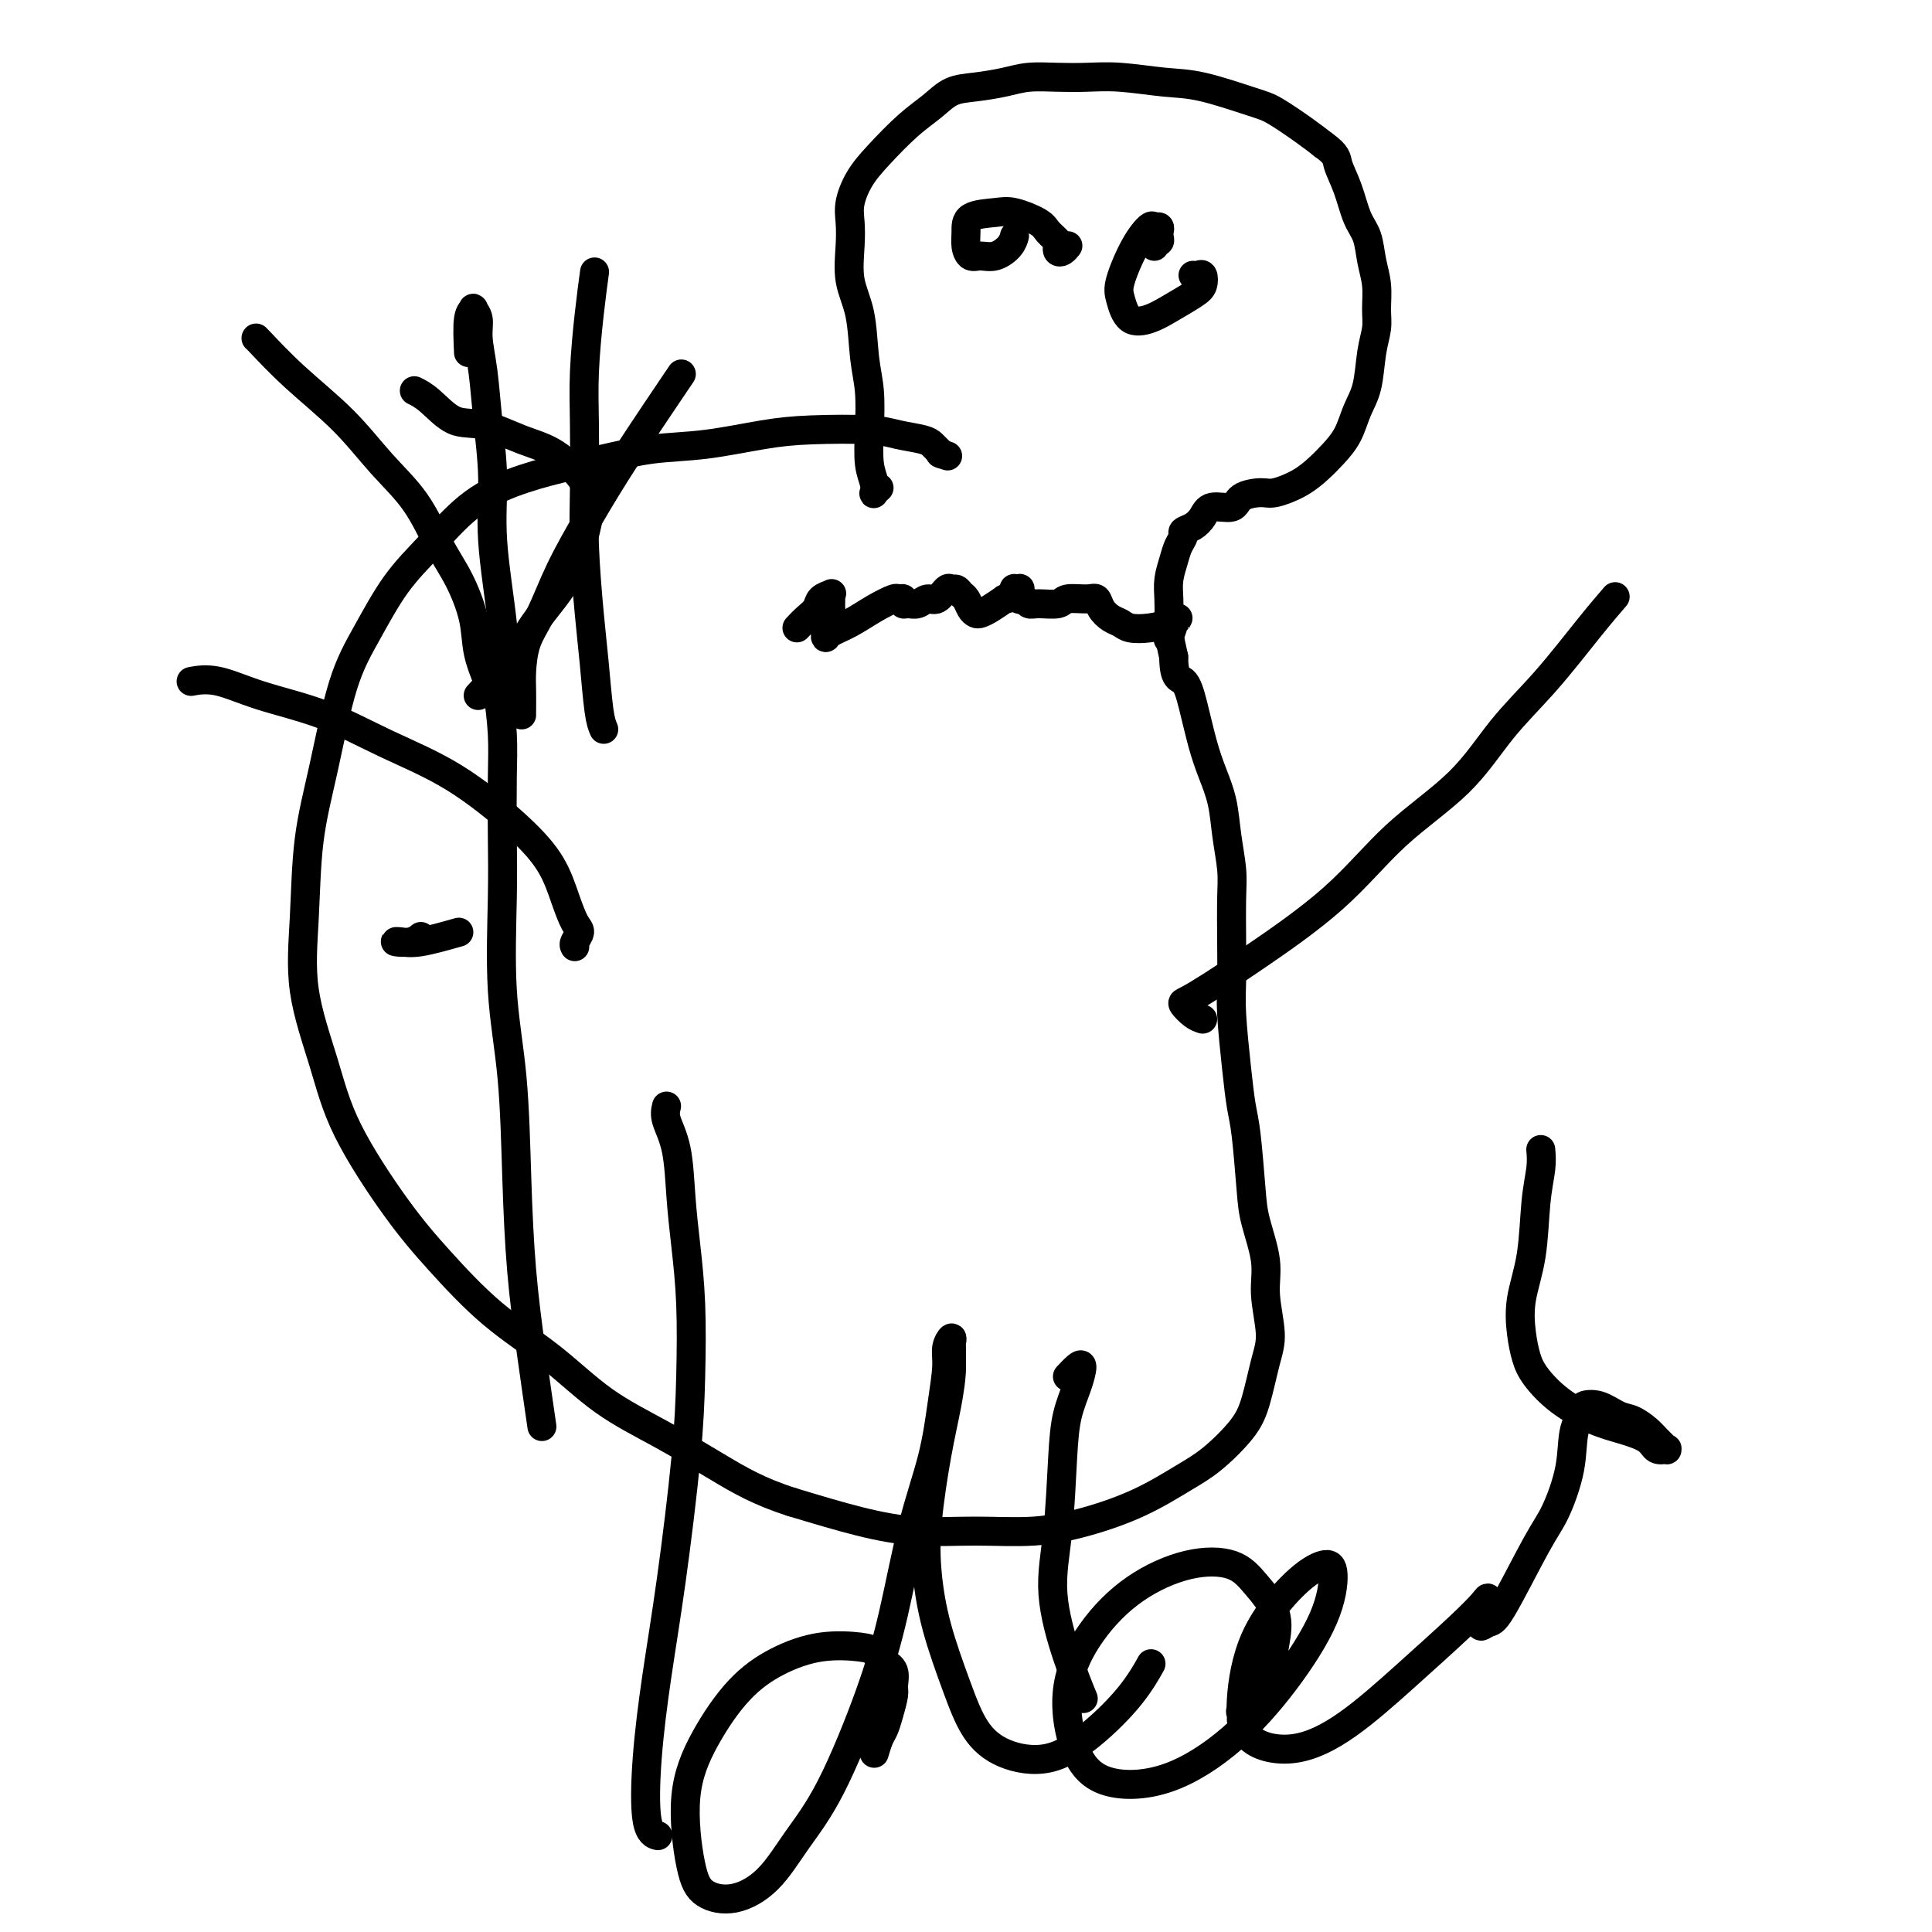 <svg viewBox='0 0 400 400' version='1.1' xmlns='http://www.w3.org/2000/svg' xmlns:xlink='http://www.w3.org/1999/xlink'><g fill='none' stroke='#000000' stroke-width='6' stroke-linecap='round' stroke-linejoin='round'><path d='M102,130c-0.006,0.285 -0.012,0.569 0,1c0.012,0.431 0.042,1.008 0,2c-0.042,0.992 -0.155,2.400 0,4c0.155,1.600 0.578,3.393 1,6c0.422,2.607 0.843,6.027 1,9c0.157,2.973 0.049,5.498 0,9c-0.049,3.502 -0.038,7.982 0,12c0.038,4.018 0.104,7.575 0,13c-0.104,5.425 -0.376,12.718 0,19c0.376,6.282 1.401,11.552 2,18c0.599,6.448 0.774,14.073 1,21c0.226,6.927 0.504,13.156 1,19c0.496,5.844 1.210,11.304 2,17c0.790,5.696 1.654,11.627 2,14c0.346,2.373 0.173,1.186 0,0'/><path d='M102,144c-0.209,-0.747 -0.418,-1.494 -1,-3c-0.582,-1.506 -1.539,-3.773 -2,-6c-0.461,-2.227 -0.428,-4.416 -1,-7c-0.572,-2.584 -1.751,-5.563 -3,-8c-1.249,-2.437 -2.568,-4.333 -4,-7c-1.432,-2.667 -2.976,-6.106 -5,-9c-2.024,-2.894 -4.528,-5.245 -7,-8c-2.472,-2.755 -4.911,-5.915 -8,-9c-3.089,-3.085 -6.828,-6.095 -10,-9c-3.172,-2.905 -5.777,-5.705 -7,-7c-1.223,-1.295 -1.064,-1.084 -1,-1c0.064,0.084 0.032,0.042 0,0'/><path d='M125,151c-0.332,-0.768 -0.663,-1.535 -1,-4c-0.337,-2.465 -0.678,-6.627 -1,-10c-0.322,-3.373 -0.623,-5.957 -1,-10c-0.377,-4.043 -0.830,-9.544 -1,-14c-0.170,-4.456 -0.056,-7.868 0,-12c0.056,-4.132 0.054,-8.986 0,-13c-0.054,-4.014 -0.159,-7.189 0,-11c0.159,-3.811 0.581,-8.257 1,-12c0.419,-3.743 0.834,-6.784 1,-8c0.166,-1.216 0.083,-0.608 0,0'/><path d='M108,148c0.001,0.014 0.002,0.028 0,0c-0.002,-0.028 -0.006,-0.096 0,-1c0.006,-0.904 0.022,-2.642 0,-4c-0.022,-1.358 -0.084,-2.336 0,-4c0.084,-1.664 0.312,-4.013 1,-6c0.688,-1.987 1.836,-3.610 3,-6c1.164,-2.390 2.345,-5.546 4,-9c1.655,-3.454 3.784,-7.204 6,-11c2.216,-3.796 4.520,-7.637 8,-13c3.480,-5.363 8.137,-12.246 10,-15c1.863,-2.754 0.931,-1.377 0,0'/><path d='M99,144c0.895,-0.976 1.790,-1.952 3,-3c1.210,-1.048 2.734,-2.169 4,-4c1.266,-1.831 2.273,-4.371 4,-7c1.727,-2.629 4.172,-5.348 6,-8c1.828,-2.652 3.038,-5.237 4,-8c0.962,-2.763 1.676,-5.704 2,-8c0.324,-2.296 0.258,-3.946 -1,-6c-1.258,-2.054 -3.708,-4.511 -6,-6c-2.292,-1.489 -4.425,-2.010 -7,-3c-2.575,-0.990 -5.590,-2.447 -8,-3c-2.410,-0.553 -4.213,-0.200 -6,-1c-1.787,-0.800 -3.558,-2.754 -5,-4c-1.442,-1.246 -2.555,-1.785 -3,-2c-0.445,-0.215 -0.223,-0.108 0,0'/><path d='M97,73c-0.122,-2.743 -0.244,-5.485 0,-7c0.244,-1.515 0.853,-1.802 1,-2c0.147,-0.198 -0.168,-0.305 0,0c0.168,0.305 0.820,1.024 1,2c0.180,0.976 -0.111,2.208 0,4c0.111,1.792 0.625,4.143 1,7c0.375,2.857 0.611,6.218 1,10c0.389,3.782 0.931,7.984 1,12c0.069,4.016 -0.335,7.847 0,13c0.335,5.153 1.409,11.629 2,17c0.591,5.371 0.697,9.638 1,12c0.303,2.362 0.801,2.818 1,3c0.199,0.182 0.100,0.091 0,0'/><path d='M182,101c-0.415,0.383 -0.829,0.766 -1,1c-0.171,0.234 -0.097,0.318 0,0c0.097,-0.318 0.219,-1.039 0,-2c-0.219,-0.961 -0.778,-2.163 -1,-4c-0.222,-1.837 -0.105,-4.309 0,-7c0.105,-2.691 0.200,-5.601 0,-8c-0.200,-2.399 -0.694,-4.287 -1,-7c-0.306,-2.713 -0.423,-6.251 -1,-9c-0.577,-2.749 -1.614,-4.710 -2,-7c-0.386,-2.290 -0.121,-4.911 0,-7c0.121,-2.089 0.100,-3.647 0,-5c-0.100,-1.353 -0.277,-2.501 0,-4c0.277,-1.499 1.010,-3.351 2,-5c0.990,-1.649 2.237,-3.096 4,-5c1.763,-1.904 4.043,-4.264 6,-6c1.957,-1.736 3.592,-2.847 5,-4c1.408,-1.153 2.587,-2.347 4,-3c1.413,-0.653 3.058,-0.763 5,-1c1.942,-0.237 4.182,-0.600 6,-1c1.818,-0.400 3.216,-0.836 5,-1c1.784,-0.164 3.956,-0.057 6,0c2.044,0.057 3.961,0.064 6,0c2.039,-0.064 4.199,-0.199 7,0c2.801,0.199 6.244,0.731 9,1c2.756,0.269 4.824,0.274 8,1c3.176,0.726 7.460,2.174 10,3c2.540,0.826 3.338,1.030 5,2c1.662,0.970 4.189,2.706 6,4c1.811,1.294 2.905,2.147 4,3'/><path d='M274,30c2.903,2.080 2.661,2.779 3,4c0.339,1.221 1.257,2.965 2,5c0.743,2.035 1.309,4.361 2,6c0.691,1.639 1.507,2.591 2,4c0.493,1.409 0.665,3.276 1,5c0.335,1.724 0.834,3.304 1,5c0.166,1.696 -0.000,3.509 0,5c0.000,1.491 0.167,2.660 0,4c-0.167,1.340 -0.667,2.851 -1,5c-0.333,2.149 -0.500,4.935 -1,7c-0.500,2.065 -1.332,3.410 -2,5c-0.668,1.590 -1.173,3.425 -2,5c-0.827,1.575 -1.977,2.891 -3,4c-1.023,1.109 -1.920,2.012 -3,3c-1.080,0.988 -2.342,2.063 -4,3c-1.658,0.937 -3.712,1.738 -5,2c-1.288,0.262 -1.812,-0.015 -3,0c-1.188,0.015 -3.042,0.322 -4,1c-0.958,0.678 -1.021,1.726 -2,2c-0.979,0.274 -2.874,-0.225 -4,0c-1.126,0.225 -1.482,1.176 -2,2c-0.518,0.824 -1.199,1.521 -2,2c-0.801,0.479 -1.721,0.739 -2,1c-0.279,0.261 0.083,0.523 0,1c-0.083,0.477 -0.610,1.171 -1,2c-0.390,0.829 -0.641,1.795 -1,3c-0.359,1.205 -0.825,2.649 -1,4c-0.175,1.351 -0.057,2.610 0,4c0.057,1.390 0.054,2.913 0,4c-0.054,1.087 -0.158,1.739 0,3c0.158,1.261 0.579,3.130 1,5'/><path d='M243,136c0.048,4.806 1.168,4.320 2,5c0.832,0.680 1.374,2.524 2,5c0.626,2.476 1.334,5.582 2,8c0.666,2.418 1.289,4.148 2,6c0.711,1.852 1.511,3.826 2,6c0.489,2.174 0.667,4.548 1,7c0.333,2.452 0.820,4.982 1,7c0.180,2.018 0.051,3.524 0,6c-0.051,2.476 -0.025,5.922 0,9c0.025,3.078 0.048,5.786 0,8c-0.048,2.214 -0.167,3.932 0,7c0.167,3.068 0.621,7.486 1,11c0.379,3.514 0.684,6.126 1,8c0.316,1.874 0.644,3.012 1,6c0.356,2.988 0.741,7.828 1,11c0.259,3.172 0.393,4.676 1,7c0.607,2.324 1.688,5.468 2,8c0.312,2.532 -0.143,4.454 0,7c0.143,2.546 0.885,5.717 1,8c0.115,2.283 -0.398,3.677 -1,6c-0.602,2.323 -1.293,5.576 -2,8c-0.707,2.424 -1.430,4.018 -3,6c-1.570,1.982 -3.986,4.353 -6,6c-2.014,1.647 -3.625,2.571 -6,4c-2.375,1.429 -5.512,3.365 -9,5c-3.488,1.635 -7.325,2.970 -11,4c-3.675,1.030 -7.186,1.757 -11,2c-3.814,0.243 -7.929,0.003 -12,0c-4.071,-0.003 -8.096,0.230 -12,0c-3.904,-0.230 -7.687,-0.923 -12,-2c-4.313,-1.077 -9.157,-2.539 -14,-4'/><path d='M164,311c-6.850,-2.171 -10.974,-4.599 -15,-7c-4.026,-2.401 -7.954,-4.775 -12,-7c-4.046,-2.225 -8.212,-4.302 -12,-7c-3.788,-2.698 -7.199,-6.019 -11,-9c-3.801,-2.981 -7.992,-5.623 -12,-9c-4.008,-3.377 -7.831,-7.488 -11,-11c-3.169,-3.512 -5.683,-6.423 -9,-11c-3.317,-4.577 -7.437,-10.819 -10,-16c-2.563,-5.181 -3.568,-9.299 -5,-14c-1.432,-4.701 -3.290,-9.983 -4,-15c-0.710,-5.017 -0.271,-9.769 0,-15c0.271,-5.231 0.373,-10.942 1,-16c0.627,-5.058 1.778,-9.462 3,-15c1.222,-5.538 2.515,-12.210 4,-17c1.485,-4.790 3.162,-7.699 5,-11c1.838,-3.301 3.836,-6.996 6,-10c2.164,-3.004 4.493,-5.318 7,-8c2.507,-2.682 5.191,-5.731 8,-8c2.809,-2.269 5.743,-3.759 9,-5c3.257,-1.241 6.837,-2.234 10,-3c3.163,-0.766 5.911,-1.305 9,-2c3.089,-0.695 6.521,-1.546 10,-2c3.479,-0.454 7.006,-0.511 11,-1c3.994,-0.489 8.457,-1.410 12,-2c3.543,-0.590 6.168,-0.849 10,-1c3.832,-0.151 8.872,-0.195 12,0c3.128,0.195 4.344,0.630 6,1c1.656,0.370 3.753,0.677 5,1c1.247,0.323 1.643,0.664 2,1c0.357,0.336 0.673,0.667 1,1c0.327,0.333 0.663,0.666 1,1'/><path d='M195,94c2.333,0.778 0.667,0.222 0,0c-0.667,-0.222 -0.333,-0.111 0,0'/><path d='M138,229c-0.202,0.830 -0.404,1.660 0,3c0.404,1.340 1.415,3.192 2,6c0.585,2.808 0.744,6.574 1,10c0.256,3.426 0.610,6.511 1,10c0.390,3.489 0.817,7.380 1,12c0.183,4.620 0.123,9.968 0,15c-0.123,5.032 -0.308,9.747 -1,17c-0.692,7.253 -1.891,17.043 -3,25c-1.109,7.957 -2.129,14.080 -3,20c-0.871,5.920 -1.594,11.638 -2,17c-0.406,5.362 -0.494,10.367 0,13c0.494,2.633 1.570,2.895 2,3c0.430,0.105 0.215,0.052 0,0'/><path d='M221,285c0.716,-0.760 1.432,-1.521 2,-2c0.568,-0.479 0.987,-0.678 1,0c0.013,0.678 -0.381,2.233 -1,4c-0.619,1.767 -1.464,3.747 -2,6c-0.536,2.253 -0.763,4.780 -1,9c-0.237,4.220 -0.483,10.134 -1,15c-0.517,4.866 -1.303,8.686 -1,13c0.303,4.314 1.697,9.123 3,13c1.303,3.877 2.515,6.822 3,8c0.485,1.178 0.242,0.589 0,0'/><path d='M95,193c-2.979,0.843 -5.957,1.686 -8,2c-2.043,0.314 -3.150,0.098 -4,0c-0.850,-0.098 -1.444,-0.078 -1,0c0.444,0.078 1.927,0.213 3,0c1.073,-0.213 1.735,-0.775 2,-1c0.265,-0.225 0.132,-0.112 0,0'/><path d='M119,196c-0.131,-0.228 -0.263,-0.456 0,-1c0.263,-0.544 0.919,-1.403 1,-2c0.081,-0.597 -0.415,-0.931 -1,-2c-0.585,-1.069 -1.260,-2.875 -2,-5c-0.740,-2.125 -1.545,-4.571 -3,-7c-1.455,-2.429 -3.558,-4.841 -7,-8c-3.442,-3.159 -8.222,-7.064 -13,-10c-4.778,-2.936 -9.554,-4.902 -14,-7c-4.446,-2.098 -8.561,-4.327 -13,-6c-4.439,-1.673 -9.200,-2.789 -13,-4c-3.800,-1.211 -6.638,-2.518 -9,-3c-2.362,-0.482 -4.246,-0.138 -5,0c-0.754,0.138 -0.377,0.069 0,0'/><path d='M249,211c-0.617,-0.210 -1.235,-0.420 -2,-1c-0.765,-0.580 -1.679,-1.531 -2,-2c-0.321,-0.469 -0.049,-0.456 1,-1c1.049,-0.544 2.876,-1.645 5,-3c2.124,-1.355 4.546,-2.964 9,-6c4.454,-3.036 10.939,-7.500 16,-12c5.061,-4.500 8.698,-9.038 13,-13c4.302,-3.962 9.269,-7.350 13,-11c3.731,-3.650 6.226,-7.564 9,-11c2.774,-3.436 5.826,-6.395 9,-10c3.174,-3.605 6.470,-7.855 9,-11c2.530,-3.145 4.294,-5.184 5,-6c0.706,-0.816 0.353,-0.408 0,0'/><path d='M221,51c0.084,-0.106 0.168,-0.213 0,0c-0.168,0.213 -0.588,0.745 -1,1c-0.412,0.255 -0.818,0.235 -1,0c-0.182,-0.235 -0.142,-0.683 0,-1c0.142,-0.317 0.385,-0.502 0,-1c-0.385,-0.498 -1.399,-1.309 -2,-2c-0.601,-0.691 -0.788,-1.262 -2,-2c-1.212,-0.738 -3.450,-1.642 -5,-2c-1.550,-0.358 -2.413,-0.169 -4,0c-1.587,0.169 -3.898,0.318 -5,1c-1.102,0.682 -0.994,1.897 -1,3c-0.006,1.103 -0.124,2.094 0,3c0.124,0.906 0.492,1.728 1,2c0.508,0.272 1.155,-0.004 2,0c0.845,0.004 1.886,0.290 3,0c1.114,-0.290 2.300,-1.155 3,-2c0.700,-0.845 0.914,-1.670 1,-2c0.086,-0.330 0.043,-0.165 0,0'/><path d='M239,51c-0.113,-0.447 -0.225,-0.894 0,-1c0.225,-0.106 0.789,0.130 1,0c0.211,-0.130 0.069,-0.626 0,-1c-0.069,-0.374 -0.065,-0.627 0,-1c0.065,-0.373 0.192,-0.865 0,-1c-0.192,-0.135 -0.704,0.087 -1,0c-0.296,-0.087 -0.376,-0.481 -1,0c-0.624,0.481 -1.791,1.839 -3,4c-1.209,2.161 -2.461,5.124 -3,7c-0.539,1.876 -0.366,2.665 0,4c0.366,1.335 0.925,3.218 2,4c1.075,0.782 2.667,0.465 4,0c1.333,-0.465 2.407,-1.077 4,-2c1.593,-0.923 3.705,-2.156 5,-3c1.295,-0.844 1.772,-1.298 2,-2c0.228,-0.702 0.205,-1.652 0,-2c-0.205,-0.348 -0.594,-0.094 -1,0c-0.406,0.094 -0.830,0.027 -1,0c-0.170,-0.027 -0.085,-0.013 0,0'/><path d='M165,130c0.633,-0.672 1.266,-1.343 2,-2c0.734,-0.657 1.570,-1.298 2,-2c0.430,-0.702 0.455,-1.464 1,-2c0.545,-0.536 1.611,-0.846 2,-1c0.389,-0.154 0.100,-0.150 0,0c-0.100,0.150 -0.013,0.447 0,1c0.013,0.553 -0.048,1.361 0,2c0.048,0.639 0.206,1.108 0,2c-0.206,0.892 -0.776,2.205 -1,3c-0.224,0.795 -0.102,1.071 0,1c0.102,-0.071 0.184,-0.488 1,-1c0.816,-0.512 2.366,-1.119 4,-2c1.634,-0.881 3.351,-2.036 5,-3c1.649,-0.964 3.229,-1.737 4,-2c0.771,-0.263 0.734,-0.017 1,0c0.266,0.017 0.834,-0.196 1,0c0.166,0.196 -0.069,0.801 0,1c0.069,0.199 0.442,-0.007 1,0c0.558,0.007 1.301,0.226 2,0c0.699,-0.226 1.353,-0.899 2,-1c0.647,-0.101 1.287,0.368 2,0c0.713,-0.368 1.501,-1.575 2,-2c0.499,-0.425 0.711,-0.069 1,0c0.289,0.069 0.655,-0.150 1,0c0.345,0.150 0.669,0.668 1,1c0.331,0.332 0.668,0.479 1,1c0.332,0.521 0.658,1.416 1,2c0.342,0.584 0.700,0.858 1,1c0.300,0.142 0.542,0.154 1,0c0.458,-0.154 1.131,-0.472 2,-1c0.869,-0.528 1.935,-1.264 3,-2'/><path d='M208,124c3.951,-0.462 2.330,-1.617 2,-2c-0.330,-0.383 0.632,0.006 1,0c0.368,-0.006 0.141,-0.408 0,0c-0.141,0.408 -0.195,1.627 0,2c0.195,0.373 0.641,-0.100 1,0c0.359,0.100 0.631,0.773 1,1c0.369,0.227 0.834,0.007 2,0c1.166,-0.007 3.033,0.200 4,0c0.967,-0.200 1.036,-0.807 2,-1c0.964,-0.193 2.825,0.028 4,0c1.175,-0.028 1.664,-0.305 2,0c0.336,0.305 0.518,1.193 1,2c0.482,0.807 1.264,1.534 2,2c0.736,0.466 1.425,0.671 2,1c0.575,0.329 1.034,0.782 2,1c0.966,0.218 2.437,0.202 4,0c1.563,-0.202 3.219,-0.589 4,-1c0.781,-0.411 0.689,-0.845 1,-1c0.311,-0.155 1.025,-0.030 1,0c-0.025,0.030 -0.790,-0.033 -1,0c-0.210,0.033 0.136,0.163 0,1c-0.136,0.837 -0.753,2.382 -1,3c-0.247,0.618 -0.123,0.309 0,0'/><path d='M181,363c0.331,-1.103 0.663,-2.206 1,-3c0.337,-0.794 0.680,-1.280 1,-2c0.320,-0.720 0.616,-1.673 1,-3c0.384,-1.327 0.857,-3.028 1,-4c0.143,-0.972 -0.044,-1.216 0,-2c0.044,-0.784 0.318,-2.107 0,-3c-0.318,-0.893 -1.230,-1.356 -2,-2c-0.770,-0.644 -1.400,-1.468 -2,-2c-0.600,-0.532 -1.170,-0.772 -3,-1c-1.830,-0.228 -4.919,-0.442 -8,0c-3.081,0.442 -6.154,1.542 -9,3c-2.846,1.458 -5.463,3.276 -8,6c-2.537,2.724 -4.992,6.354 -7,10c-2.008,3.646 -3.567,7.308 -4,12c-0.433,4.692 0.262,10.415 1,14c0.738,3.585 1.520,5.033 3,6c1.480,0.967 3.659,1.452 6,1c2.341,-0.452 4.846,-1.840 7,-4c2.154,-2.160 3.958,-5.093 6,-8c2.042,-2.907 4.322,-5.788 7,-11c2.678,-5.212 5.754,-12.754 8,-19c2.246,-6.246 3.664,-11.195 5,-17c1.336,-5.805 2.592,-12.464 4,-18c1.408,-5.536 2.970,-9.947 4,-14c1.030,-4.053 1.530,-7.748 2,-11c0.470,-3.252 0.911,-6.062 1,-8c0.089,-1.938 -0.172,-3.006 0,-4c0.172,-0.994 0.778,-1.916 1,-2c0.222,-0.084 0.060,0.670 0,1c-0.060,0.330 -0.017,0.237 0,1c0.017,0.763 0.009,2.381 0,4'/><path d='M197,283c0.018,2.013 -0.436,5.047 -1,8c-0.564,2.953 -1.239,5.826 -2,10c-0.761,4.174 -1.608,9.648 -2,14c-0.392,4.352 -0.328,7.582 0,11c0.328,3.418 0.920,7.024 2,11c1.080,3.976 2.649,8.321 4,12c1.351,3.679 2.486,6.692 4,9c1.514,2.308 3.408,3.910 6,5c2.592,1.090 5.882,1.668 9,1c3.118,-0.668 6.062,-2.581 9,-5c2.938,-2.419 5.868,-5.344 8,-8c2.132,-2.656 3.466,-5.045 4,-6c0.534,-0.955 0.267,-0.478 0,0'/><path d='M257,356c0.048,-0.324 0.097,-0.648 0,-1c-0.097,-0.352 -0.338,-0.732 0,-1c0.338,-0.268 1.257,-0.425 2,-1c0.743,-0.575 1.312,-1.566 2,-3c0.688,-1.434 1.497,-3.309 2,-5c0.503,-1.691 0.702,-3.199 1,-5c0.298,-1.801 0.695,-3.896 0,-6c-0.695,-2.104 -2.480,-4.217 -4,-6c-1.520,-1.783 -2.773,-3.236 -5,-4c-2.227,-0.764 -5.427,-0.838 -9,0c-3.573,0.838 -7.518,2.589 -11,5c-3.482,2.411 -6.499,5.481 -9,9c-2.501,3.519 -4.484,7.486 -5,12c-0.516,4.514 0.434,9.575 2,13c1.566,3.425 3.746,5.214 7,6c3.254,0.786 7.580,0.569 12,-1c4.420,-1.569 8.932,-4.489 13,-8c4.068,-3.511 7.691,-7.613 11,-12c3.309,-4.387 6.303,-9.058 8,-13c1.697,-3.942 2.097,-7.155 2,-9c-0.097,-1.845 -0.691,-2.321 -2,-2c-1.309,0.321 -3.334,1.438 -6,4c-2.666,2.562 -5.972,6.570 -8,11c-2.028,4.430 -2.778,9.281 -3,13c-0.222,3.719 0.085,6.306 2,8c1.915,1.694 5.437,2.497 9,2c3.563,-0.497 7.166,-2.293 11,-5c3.834,-2.707 7.900,-6.325 12,-10c4.100,-3.675 8.233,-7.408 11,-10c2.767,-2.592 4.168,-4.044 5,-5c0.832,-0.956 1.095,-1.416 1,-1c-0.095,0.416 -0.547,1.708 -1,3'/><path d='M307,334c4.293,-3.103 1.025,0.639 0,2c-1.025,1.361 0.191,0.342 1,0c0.809,-0.342 1.209,-0.005 3,-3c1.791,-2.995 4.971,-9.321 7,-13c2.029,-3.679 2.906,-4.712 4,-7c1.094,-2.288 2.406,-5.830 3,-9c0.594,-3.170 0.469,-5.967 1,-8c0.531,-2.033 1.716,-3.303 2,-4c0.284,-0.697 -0.335,-0.822 0,-1c0.335,-0.178 1.622,-0.410 3,0c1.378,0.410 2.846,1.462 4,2c1.154,0.538 1.993,0.561 3,1c1.007,0.439 2.180,1.294 3,2c0.820,0.706 1.285,1.262 2,2c0.715,0.738 1.680,1.656 2,2c0.320,0.344 -0.006,0.114 0,0c0.006,-0.114 0.342,-0.112 0,0c-0.342,0.112 -1.364,0.335 -2,0c-0.636,-0.335 -0.888,-1.226 -2,-2c-1.112,-0.774 -3.086,-1.430 -5,-2c-1.914,-0.570 -3.770,-1.052 -6,-2c-2.230,-0.948 -4.834,-2.361 -7,-4c-2.166,-1.639 -3.894,-3.503 -5,-5c-1.106,-1.497 -1.590,-2.625 -2,-4c-0.410,-1.375 -0.747,-2.997 -1,-5c-0.253,-2.003 -0.421,-4.388 0,-7c0.421,-2.612 1.433,-5.453 2,-9c0.567,-3.547 0.691,-7.801 1,-11c0.309,-3.199 0.803,-5.343 1,-7c0.197,-1.657 0.099,-2.829 0,-4'/></g>
</svg>